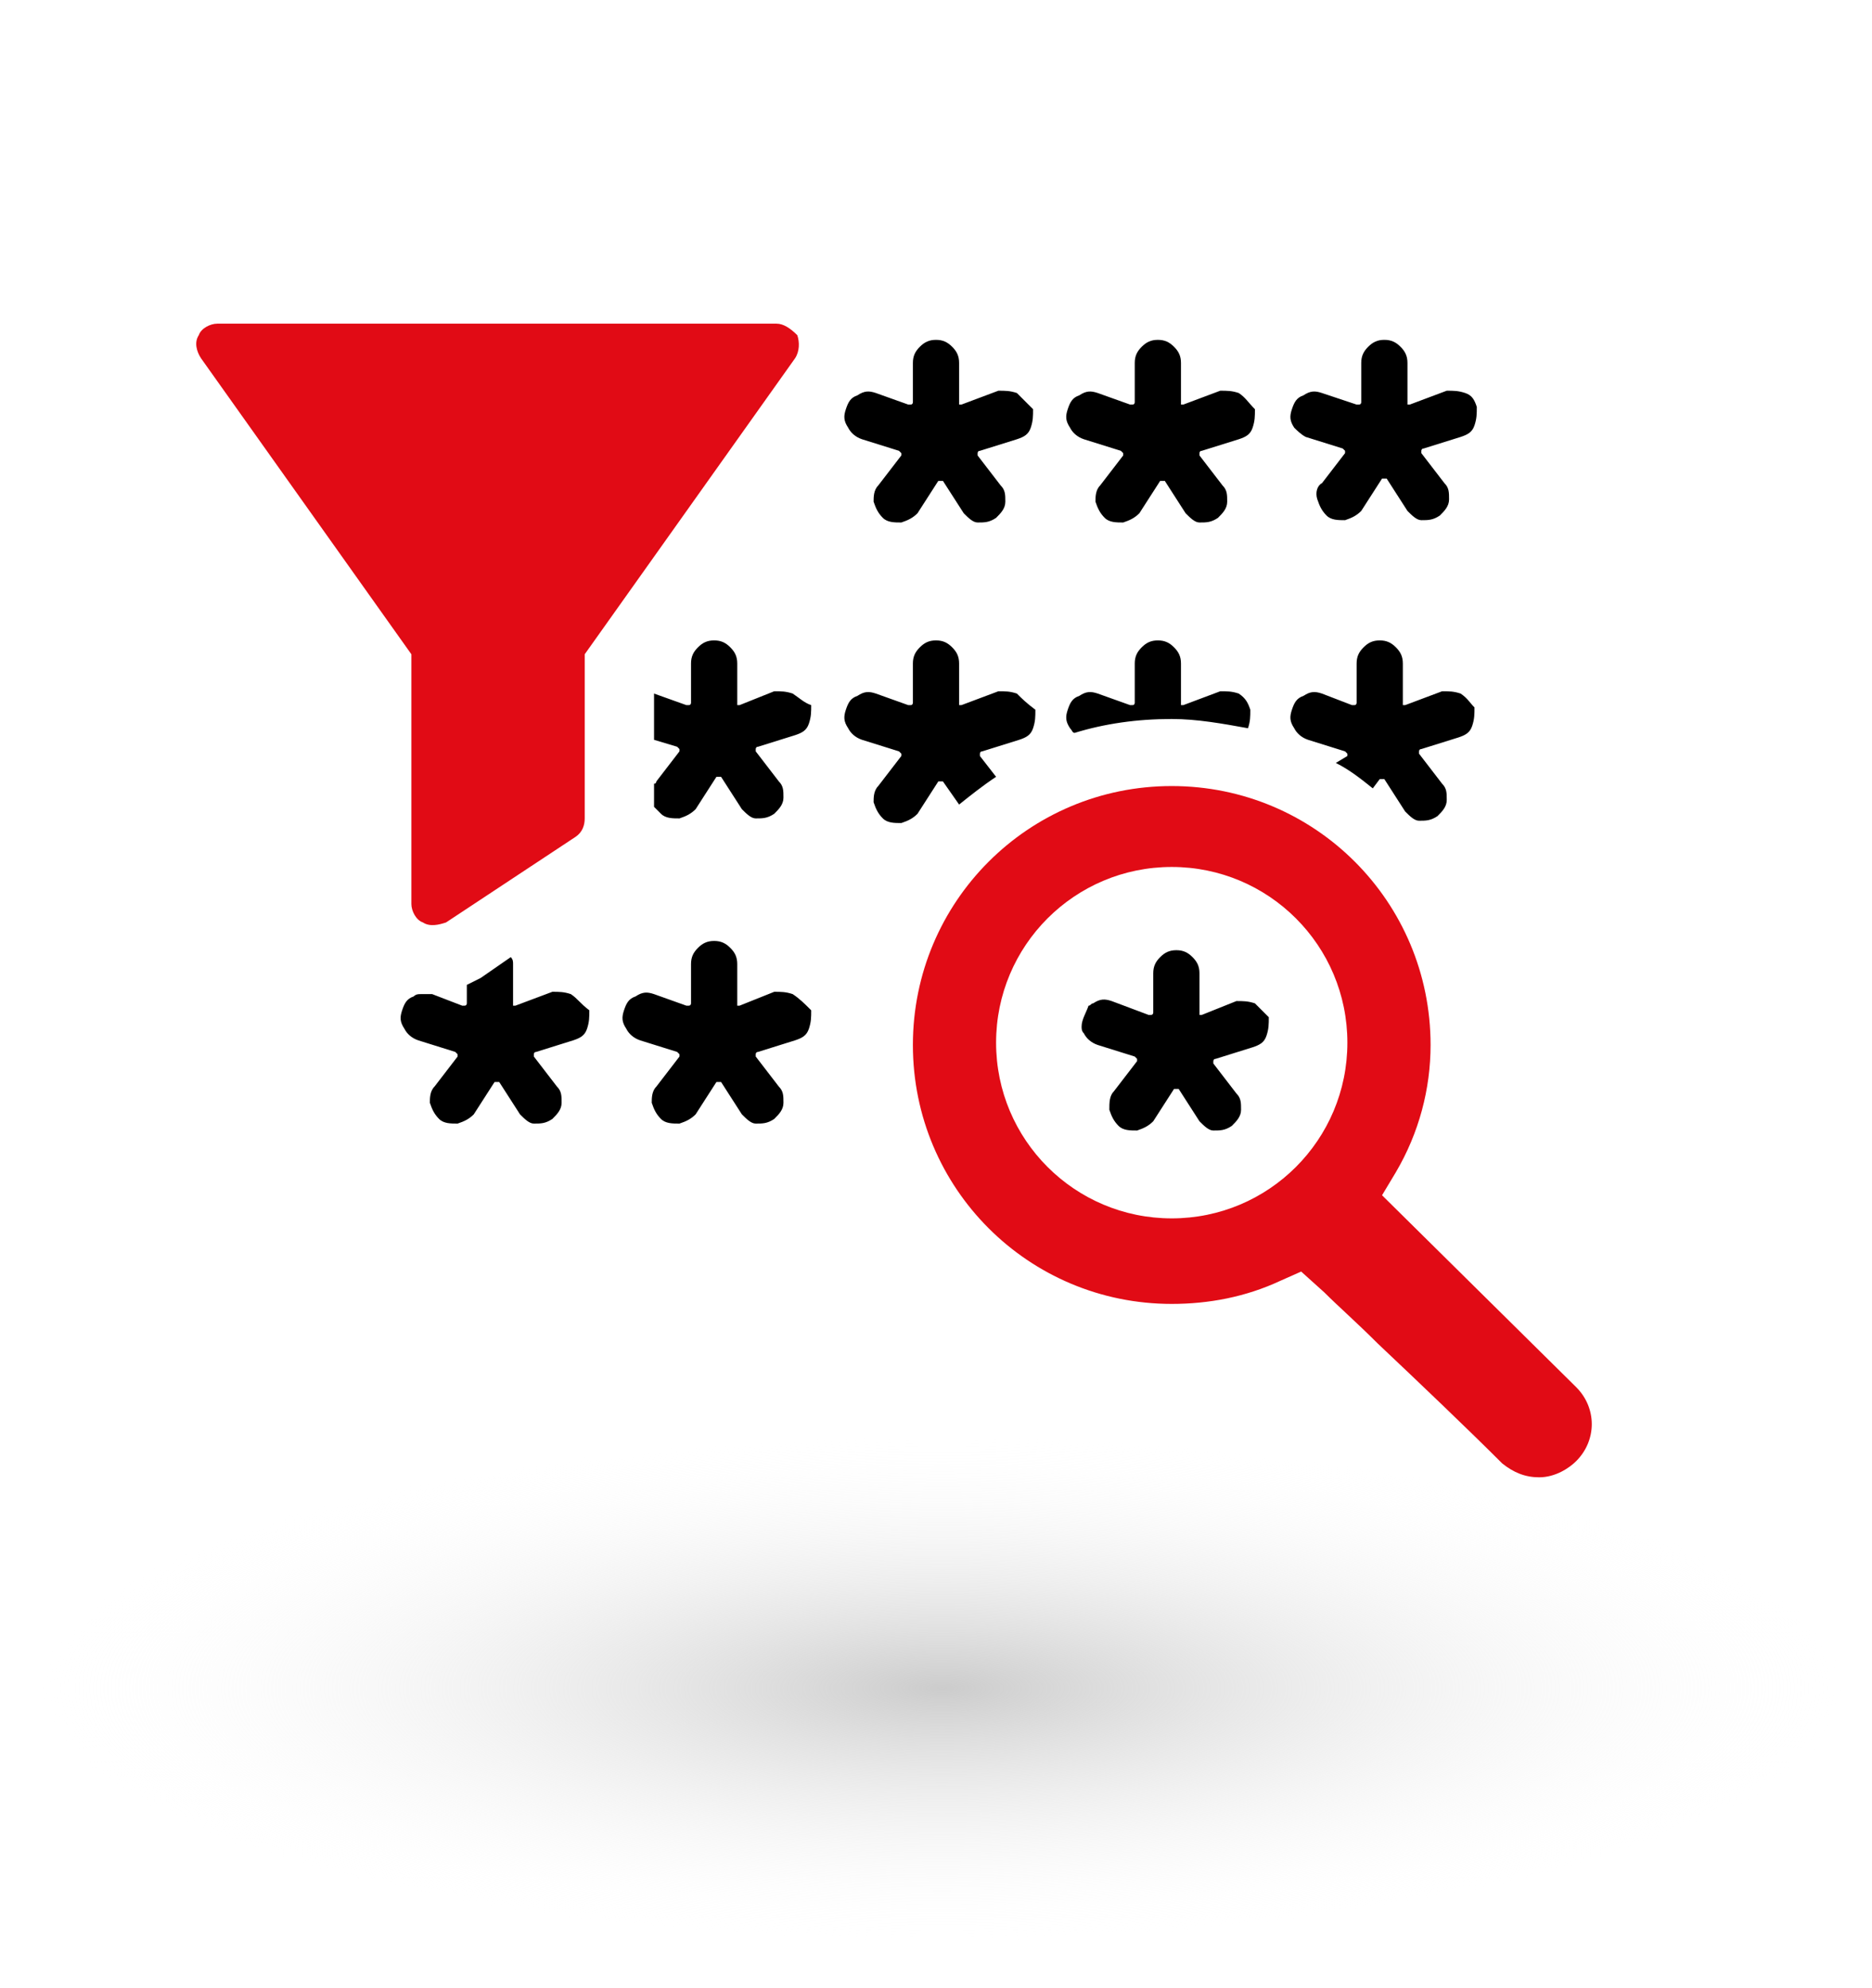 <?xml version="1.0" encoding="UTF-8"?>
<!-- Generator: Adobe Illustrator 27.8.1, SVG Export Plug-In . SVG Version: 6.00 Build 0)  -->
<svg xmlns="http://www.w3.org/2000/svg" xmlns:xlink="http://www.w3.org/1999/xlink" id="Layer_1" x="0px" y="0px" viewBox="0 0 81 86" style="enable-background:new 0 0 81 86;" xml:space="preserve">
<style type="text/css">
	.st0{fill:url(#SVGID_1_);}
	.st1{fill:#E10B15;}
</style>
<radialGradient id="SVGID_1_" cx="-1702.362" cy="4347.723" r="0.999" gradientTransform="matrix(6.735558e-16 11 39.5 -2.418678e-15 -171694.047 18798.981)" gradientUnits="userSpaceOnUse">
	<stop offset="0" style="stop-color:#CCCCCC"></stop>
	<stop offset="1" style="stop-color:#FFFFFF;stop-opacity:0"></stop>
</radialGradient>
<path class="st0" d="M41,84c21.8,0,39.5-4.9,39.5-11S62.8,62,41,62S1.5,66.9,1.5,73S19.2,84,41,84z"></path>
<path d="M44,17c-0.3-0.1-0.5-0.1-0.8-0.1l-1.6,0.6c0,0-0.1,0-0.1,0c0,0,0-0.1,0-0.1l0-1.7c0-0.3-0.1-0.5-0.3-0.7  c-0.2-0.2-0.4-0.3-0.7-0.3c-0.3,0-0.5,0.1-0.7,0.3c-0.2,0.2-0.3,0.4-0.3,0.7l0,1.7c0,0,0,0.1-0.1,0.1c0,0-0.1,0-0.1,0L37.9,17  c-0.3-0.1-0.5-0.1-0.8,0.1c-0.3,0.1-0.4,0.3-0.5,0.6c-0.1,0.3-0.1,0.5,0.1,0.8c0.1,0.2,0.3,0.4,0.6,0.5l1.6,0.5c0,0,0,0,0.1,0.1  c0,0,0,0.1,0,0.1l-1,1.3c-0.2,0.2-0.2,0.5-0.2,0.7c0.1,0.3,0.2,0.5,0.4,0.7c0.2,0.2,0.5,0.2,0.8,0.2c0.3-0.1,0.5-0.2,0.7-0.4  l0.9-1.4c0,0,0,0,0.1,0c0.1,0,0.1,0,0.1,0l0.9,1.4c0.2,0.2,0.4,0.4,0.6,0.4c0.3,0,0.5,0,0.8-0.2c0.2-0.2,0.4-0.4,0.4-0.7  c0-0.3,0-0.5-0.2-0.7l-1-1.3c0,0,0-0.1,0-0.1c0,0,0-0.1,0.1-0.1l1.6-0.5c0.3-0.1,0.5-0.2,0.6-0.5c0.1-0.3,0.1-0.5,0.1-0.8  C44.4,17.4,44.2,17.2,44,17z M36.6,43.7C36.6,43.7,36.6,43.6,36.6,43.7C36.6,43.6,36.6,43.6,36.6,43.7  C36.6,43.6,36.6,43.7,36.6,43.7z M44,30c-0.3-0.1-0.5-0.1-0.8-0.1l-1.6,0.6c0,0-0.1,0-0.1,0c0,0,0-0.1,0-0.1l0-1.7  c0-0.3-0.1-0.5-0.3-0.7c-0.2-0.2-0.4-0.3-0.7-0.3c-0.3,0-0.5,0.1-0.7,0.3c-0.2,0.2-0.3,0.4-0.3,0.7l0,1.7c0,0,0,0.1-0.1,0.1  c0,0-0.1,0-0.1,0L37.9,30c-0.3-0.1-0.5-0.1-0.8,0.1c-0.3,0.1-0.4,0.3-0.5,0.6c-0.1,0.3-0.1,0.5,0.1,0.8c0.1,0.2,0.3,0.4,0.6,0.5  l1.6,0.5c0,0,0,0,0.1,0.1c0,0,0,0.1,0,0.1l-1,1.3c-0.2,0.2-0.2,0.5-0.2,0.7c0.1,0.3,0.2,0.5,0.4,0.7c0.2,0.2,0.5,0.2,0.8,0.2  c0.3-0.1,0.5-0.2,0.7-0.4l0.9-1.4c0,0,0,0,0.1,0c0.1,0,0.1,0,0.1,0l0.7,1c0.5-0.4,1-0.8,1.6-1.2l-0.7-0.9c0,0,0-0.1,0-0.1  c0,0,0-0.1,0.1-0.1l1.6-0.5c0.3-0.1,0.5-0.2,0.6-0.5c0.1-0.3,0.1-0.5,0.1-0.8C44.4,30.4,44.2,30.2,44,30z M34.3,30  c-0.3-0.1-0.5-0.1-0.8-0.1L32,30.5c0,0-0.1,0-0.1,0c0,0,0-0.1,0-0.1l0-1.7c0-0.3-0.1-0.5-0.3-0.7c-0.2-0.2-0.4-0.3-0.7-0.3  c-0.3,0-0.5,0.1-0.7,0.3c-0.2,0.2-0.3,0.4-0.3,0.7l0,1.7c0,0,0,0.1-0.1,0.1c0,0-0.1,0-0.1,0L28.3,30c0,0,0,0,0,0V32l1,0.3  c0,0,0,0,0.1,0.1c0,0,0,0.1,0,0.1l-1,1.3c0,0,0,0.1-0.1,0.1v1c0.1,0.1,0.2,0.2,0.3,0.3c0.2,0.2,0.5,0.2,0.8,0.2  c0.3-0.1,0.5-0.2,0.7-0.4l0.9-1.4c0,0,0,0,0.1,0c0.1,0,0.1,0,0.1,0l0.9,1.4c0.2,0.2,0.4,0.4,0.6,0.4c0.3,0,0.5,0,0.8-0.2  c0.2-0.2,0.4-0.4,0.4-0.7c0-0.3,0-0.5-0.2-0.7l-1-1.3c0,0,0-0.1,0-0.1c0,0,0-0.1,0.1-0.1l1.6-0.5c0.3-0.1,0.5-0.2,0.6-0.5  c0.1-0.3,0.1-0.5,0.1-0.8C34.8,30.4,34.6,30.2,34.3,30z M56.5,18.9l1.6,0.5c0,0,0,0,0.1,0.1c0,0,0,0.1,0,0.1l-1,1.3  C57,21,56.9,21.3,57,21.6c0.1,0.3,0.2,0.5,0.4,0.7c0.2,0.2,0.5,0.2,0.8,0.2c0.3-0.1,0.5-0.2,0.7-0.4l0.9-1.4c0,0,0,0,0.1,0  c0.1,0,0.1,0,0.1,0l0.9,1.4c0.2,0.2,0.4,0.4,0.6,0.4c0.3,0,0.5,0,0.8-0.2c0.2-0.2,0.4-0.4,0.4-0.7c0-0.3,0-0.5-0.2-0.7l-1-1.3  c0,0,0-0.1,0-0.1c0,0,0-0.1,0.1-0.1l1.6-0.5c0.3-0.1,0.5-0.2,0.6-0.5c0.1-0.3,0.1-0.5,0.1-0.8c-0.1-0.3-0.2-0.5-0.5-0.6  c-0.3-0.1-0.5-0.1-0.8-0.1l-1.6,0.6c0,0-0.1,0-0.1,0c0,0,0-0.1,0-0.1l0-1.7c0-0.3-0.1-0.5-0.3-0.7c-0.2-0.2-0.4-0.3-0.7-0.3  c-0.3,0-0.5,0.1-0.7,0.3c-0.2,0.2-0.3,0.4-0.3,0.7l0,1.7c0,0,0,0.1-0.1,0.1c0,0-0.1,0-0.1,0L57.2,17c-0.3-0.1-0.5-0.1-0.8,0.1  c-0.3,0.1-0.4,0.3-0.5,0.6c-0.1,0.3-0.1,0.5,0.1,0.8C56.1,18.6,56.3,18.8,56.5,18.9z M24.7,43c-0.3-0.1-0.5-0.1-0.8-0.1l-1.6,0.6  c0,0-0.1,0-0.1,0c0,0,0-0.1,0-0.1l0-1.7c0-0.1,0-0.2-0.1-0.3l-1.3,0.9v0c-0.2,0.1-0.4,0.2-0.6,0.3l0,0.8c0,0,0,0.1-0.1,0.1  c0,0-0.1,0-0.1,0L18.7,43c-0.2,0-0.4,0-0.5,0c-0.1,0-0.2,0-0.3,0.1c-0.3,0.1-0.4,0.3-0.5,0.6c-0.1,0.3-0.1,0.5,0.1,0.8  c0.1,0.2,0.3,0.4,0.6,0.5l1.6,0.5c0,0,0,0,0.1,0.1c0,0,0,0.1,0,0.1l-1,1.3c-0.2,0.2-0.2,0.5-0.2,0.7c0.1,0.3,0.2,0.5,0.4,0.7  c0.2,0.2,0.5,0.2,0.8,0.2c0.3-0.1,0.5-0.2,0.7-0.4l0.9-1.4c0,0,0,0,0.1,0c0.1,0,0.1,0,0.1,0l0.9,1.4c0.2,0.2,0.4,0.4,0.6,0.4  c0.3,0,0.5,0,0.8-0.2c0.2-0.2,0.4-0.4,0.4-0.7c0-0.3,0-0.5-0.2-0.7l-1-1.3c0,0,0-0.1,0-0.1c0,0,0-0.1,0.1-0.1l1.6-0.5  c0.3-0.1,0.5-0.2,0.6-0.5c0.1-0.3,0.1-0.5,0.1-0.8C25.1,43.4,25,43.2,24.7,43z M34.3,43c-0.3-0.1-0.5-0.1-0.8-0.1L32,43.5  c0,0-0.1,0-0.1,0c0,0,0-0.1,0-0.1l0-1.7c0-0.3-0.1-0.5-0.3-0.7c-0.2-0.2-0.4-0.3-0.7-0.3c-0.3,0-0.5,0.1-0.7,0.3  c-0.2,0.2-0.3,0.4-0.3,0.7l0,1.7c0,0,0,0.1-0.1,0.1c0,0-0.1,0-0.1,0L28.3,43c-0.3-0.1-0.5-0.1-0.8,0.1c-0.3,0.1-0.4,0.3-0.5,0.6  c-0.1,0.3-0.1,0.5,0.1,0.8c0.1,0.2,0.3,0.4,0.6,0.5l1.6,0.5c0,0,0,0,0.1,0.1c0,0,0,0.1,0,0.1l-1,1.3c-0.2,0.2-0.2,0.5-0.2,0.7  c0.1,0.3,0.2,0.5,0.4,0.7c0.2,0.2,0.5,0.2,0.8,0.2c0.3-0.1,0.5-0.2,0.7-0.4l0.9-1.4c0,0,0,0,0.1,0c0.1,0,0.1,0,0.1,0l0.9,1.4  c0.2,0.2,0.4,0.4,0.6,0.4c0.3,0,0.5,0,0.8-0.2c0.2-0.2,0.4-0.4,0.4-0.7c0-0.3,0-0.5-0.2-0.7l-1-1.3c0,0,0-0.1,0-0.1  c0,0,0-0.1,0.1-0.1l1.6-0.5c0.3-0.1,0.5-0.2,0.6-0.5c0.1-0.3,0.1-0.5,0.1-0.8C34.8,43.4,34.6,43.2,34.3,43z M54.3,43.4  c-0.3-0.1-0.5-0.1-0.8-0.1L52,43.9c0,0-0.1,0-0.1,0c0,0,0-0.1,0-0.1l0-1.7c0-0.3-0.1-0.5-0.3-0.7c-0.2-0.2-0.4-0.3-0.7-0.3  c-0.3,0-0.5,0.1-0.7,0.3c-0.2,0.2-0.3,0.4-0.3,0.7l0,1.7c0,0,0,0.1-0.1,0.1c0,0-0.1,0-0.1,0l-1.6-0.6c-0.3-0.1-0.5-0.1-0.8,0.1  c-0.1,0-0.1,0.1-0.2,0.1c-0.1,0.3-0.3,0.6-0.3,0.9c0,0.1,0,0.2,0.1,0.3c0.1,0.2,0.3,0.4,0.6,0.5l1.6,0.5c0,0,0,0,0.1,0.1  c0,0,0,0.1,0,0.1l-1,1.3C48,47.4,48,47.7,48,48c0.1,0.3,0.2,0.5,0.4,0.7c0.2,0.2,0.5,0.2,0.8,0.2c0.3-0.1,0.5-0.2,0.7-0.4l0.9-1.4  c0,0,0,0,0.1,0c0.1,0,0.1,0,0.1,0l0.9,1.4c0.2,0.2,0.4,0.4,0.6,0.4c0.3,0,0.5,0,0.8-0.2c0.2-0.2,0.4-0.4,0.4-0.7  c0-0.3,0-0.5-0.2-0.7l-1-1.3c0,0,0-0.1,0-0.1c0,0,0-0.1,0.1-0.1l1.6-0.5c0.3-0.1,0.5-0.2,0.6-0.5c0.1-0.3,0.1-0.5,0.1-0.8  C54.7,43.8,54.5,43.6,54.3,43.4z M63.2,30c-0.3-0.1-0.5-0.1-0.8-0.1l-1.6,0.6c0,0-0.1,0-0.1,0c0,0,0-0.1,0-0.1l0-1.7  c0-0.3-0.1-0.5-0.3-0.7c-0.2-0.2-0.4-0.3-0.7-0.3c-0.3,0-0.5,0.1-0.7,0.3c-0.2,0.2-0.3,0.4-0.3,0.7l0,1.7c0,0,0,0.1-0.1,0.1  c0,0-0.1,0-0.1,0L57.2,30c-0.3-0.1-0.5-0.1-0.8,0.1c-0.3,0.1-0.4,0.3-0.5,0.6c-0.1,0.3-0.1,0.5,0.1,0.8c0.1,0.2,0.3,0.4,0.6,0.5  l1.6,0.5c0,0,0,0,0.1,0.1c0,0,0,0.1,0,0.1L57.8,33c0.6,0.3,1.1,0.7,1.6,1.1l0.3-0.4c0,0,0,0,0.1,0c0.1,0,0.1,0,0.1,0l0.9,1.4  c0.2,0.2,0.4,0.4,0.6,0.4c0.3,0,0.5,0,0.8-0.2c0.2-0.2,0.4-0.4,0.4-0.7c0-0.3,0-0.5-0.2-0.7l-1-1.3c0,0,0-0.1,0-0.1  c0,0,0-0.1,0.1-0.1l1.6-0.5c0.3-0.1,0.5-0.2,0.6-0.5c0.1-0.3,0.1-0.5,0.1-0.8C63.6,30.4,63.5,30.2,63.2,30z M53.6,17  c-0.3-0.1-0.5-0.1-0.8-0.1l-1.6,0.6c0,0-0.1,0-0.1,0c0,0,0-0.1,0-0.1l0-1.7c0-0.3-0.1-0.5-0.3-0.7c-0.2-0.2-0.4-0.3-0.7-0.3  c-0.3,0-0.5,0.1-0.7,0.3c-0.2,0.2-0.3,0.4-0.3,0.7l0,1.7c0,0,0,0.1-0.1,0.1c0,0-0.1,0-0.1,0L47.5,17c-0.3-0.1-0.5-0.1-0.8,0.1  c-0.3,0.1-0.4,0.3-0.5,0.6c-0.1,0.3-0.1,0.5,0.1,0.8c0.1,0.2,0.3,0.4,0.6,0.5l1.6,0.5c0,0,0,0,0.1,0.1c0,0,0,0.1,0,0.1l-1,1.3  c-0.2,0.2-0.2,0.5-0.2,0.7c0.1,0.3,0.2,0.5,0.4,0.7c0.2,0.2,0.5,0.2,0.8,0.2c0.3-0.1,0.5-0.2,0.7-0.4l0.9-1.4c0,0,0,0,0.1,0  c0.1,0,0.1,0,0.1,0l0.9,1.4c0.2,0.2,0.4,0.4,0.6,0.4c0.3,0,0.5,0,0.8-0.2c0.2-0.2,0.4-0.4,0.4-0.7c0-0.3,0-0.5-0.2-0.7l-1-1.3  c0,0,0-0.1,0-0.1c0,0,0-0.1,0.1-0.1l1.6-0.5c0.3-0.1,0.5-0.2,0.6-0.5c0.1-0.3,0.1-0.5,0.1-0.8C54,17.4,53.9,17.2,53.6,17z M53.6,30  c-0.3-0.1-0.5-0.1-0.8-0.1l-1.6,0.6c0,0-0.1,0-0.1,0c0,0,0-0.1,0-0.1l0-1.7c0-0.3-0.1-0.5-0.3-0.7c-0.2-0.2-0.4-0.3-0.7-0.3  c-0.3,0-0.5,0.1-0.7,0.3c-0.2,0.2-0.3,0.4-0.3,0.7l0,1.7c0,0,0,0.1-0.1,0.1c0,0-0.1,0-0.1,0L47.5,30c-0.3-0.1-0.5-0.1-0.8,0.1  c-0.3,0.1-0.4,0.3-0.5,0.6c-0.1,0.3-0.1,0.5,0.1,0.8c0.1,0.1,0.1,0.2,0.2,0.2c1.3-0.4,2.7-0.6,4.2-0.6c1.1,0,2.2,0.2,3.3,0.4  c0,0,0,0,0,0c0.1-0.3,0.1-0.5,0.1-0.8C54,30.4,53.9,30.2,53.6,30z"></path>
<path class="st1" d="M33.6,14H9.4c-0.3,0-0.7,0.2-0.8,0.5c-0.2,0.3-0.1,0.7,0.1,1l9.1,12.8v10.8c0,0.3,0.2,0.7,0.5,0.8  c0.3,0.2,0.7,0.1,1,0l5.6-3.7c0.3-0.2,0.4-0.5,0.4-0.8v-7.1l9.1-12.8c0.2-0.3,0.2-0.7,0.1-1C34.2,14.2,33.9,14,33.6,14z M68.2,60  l-8.4-8.3l0.6-1c1-1.7,1.5-3.6,1.5-5.5c0-6.2-5-11.2-11.2-11.2s-11.2,5-11.2,11.2s5,11.2,11.2,11.2c1.6,0,3.2-0.3,4.7-1l0.9-0.4  l1,0.9c0.6,0.6,1.4,1.3,2.3,2.2c1.8,1.7,3.9,3.7,5.4,5.2c0.5,0.4,1,0.6,1.6,0.6c0.7,0,1.3-0.4,1.6-0.7C69.1,62.3,69.1,60.9,68.2,60z   M50.7,52.7c-4.2,0-7.6-3.4-7.6-7.6c0-4.2,3.4-7.6,7.6-7.6c4.2,0,7.6,3.4,7.6,7.6C58.3,49.3,54.9,52.7,50.7,52.7z"></path>
</svg>
